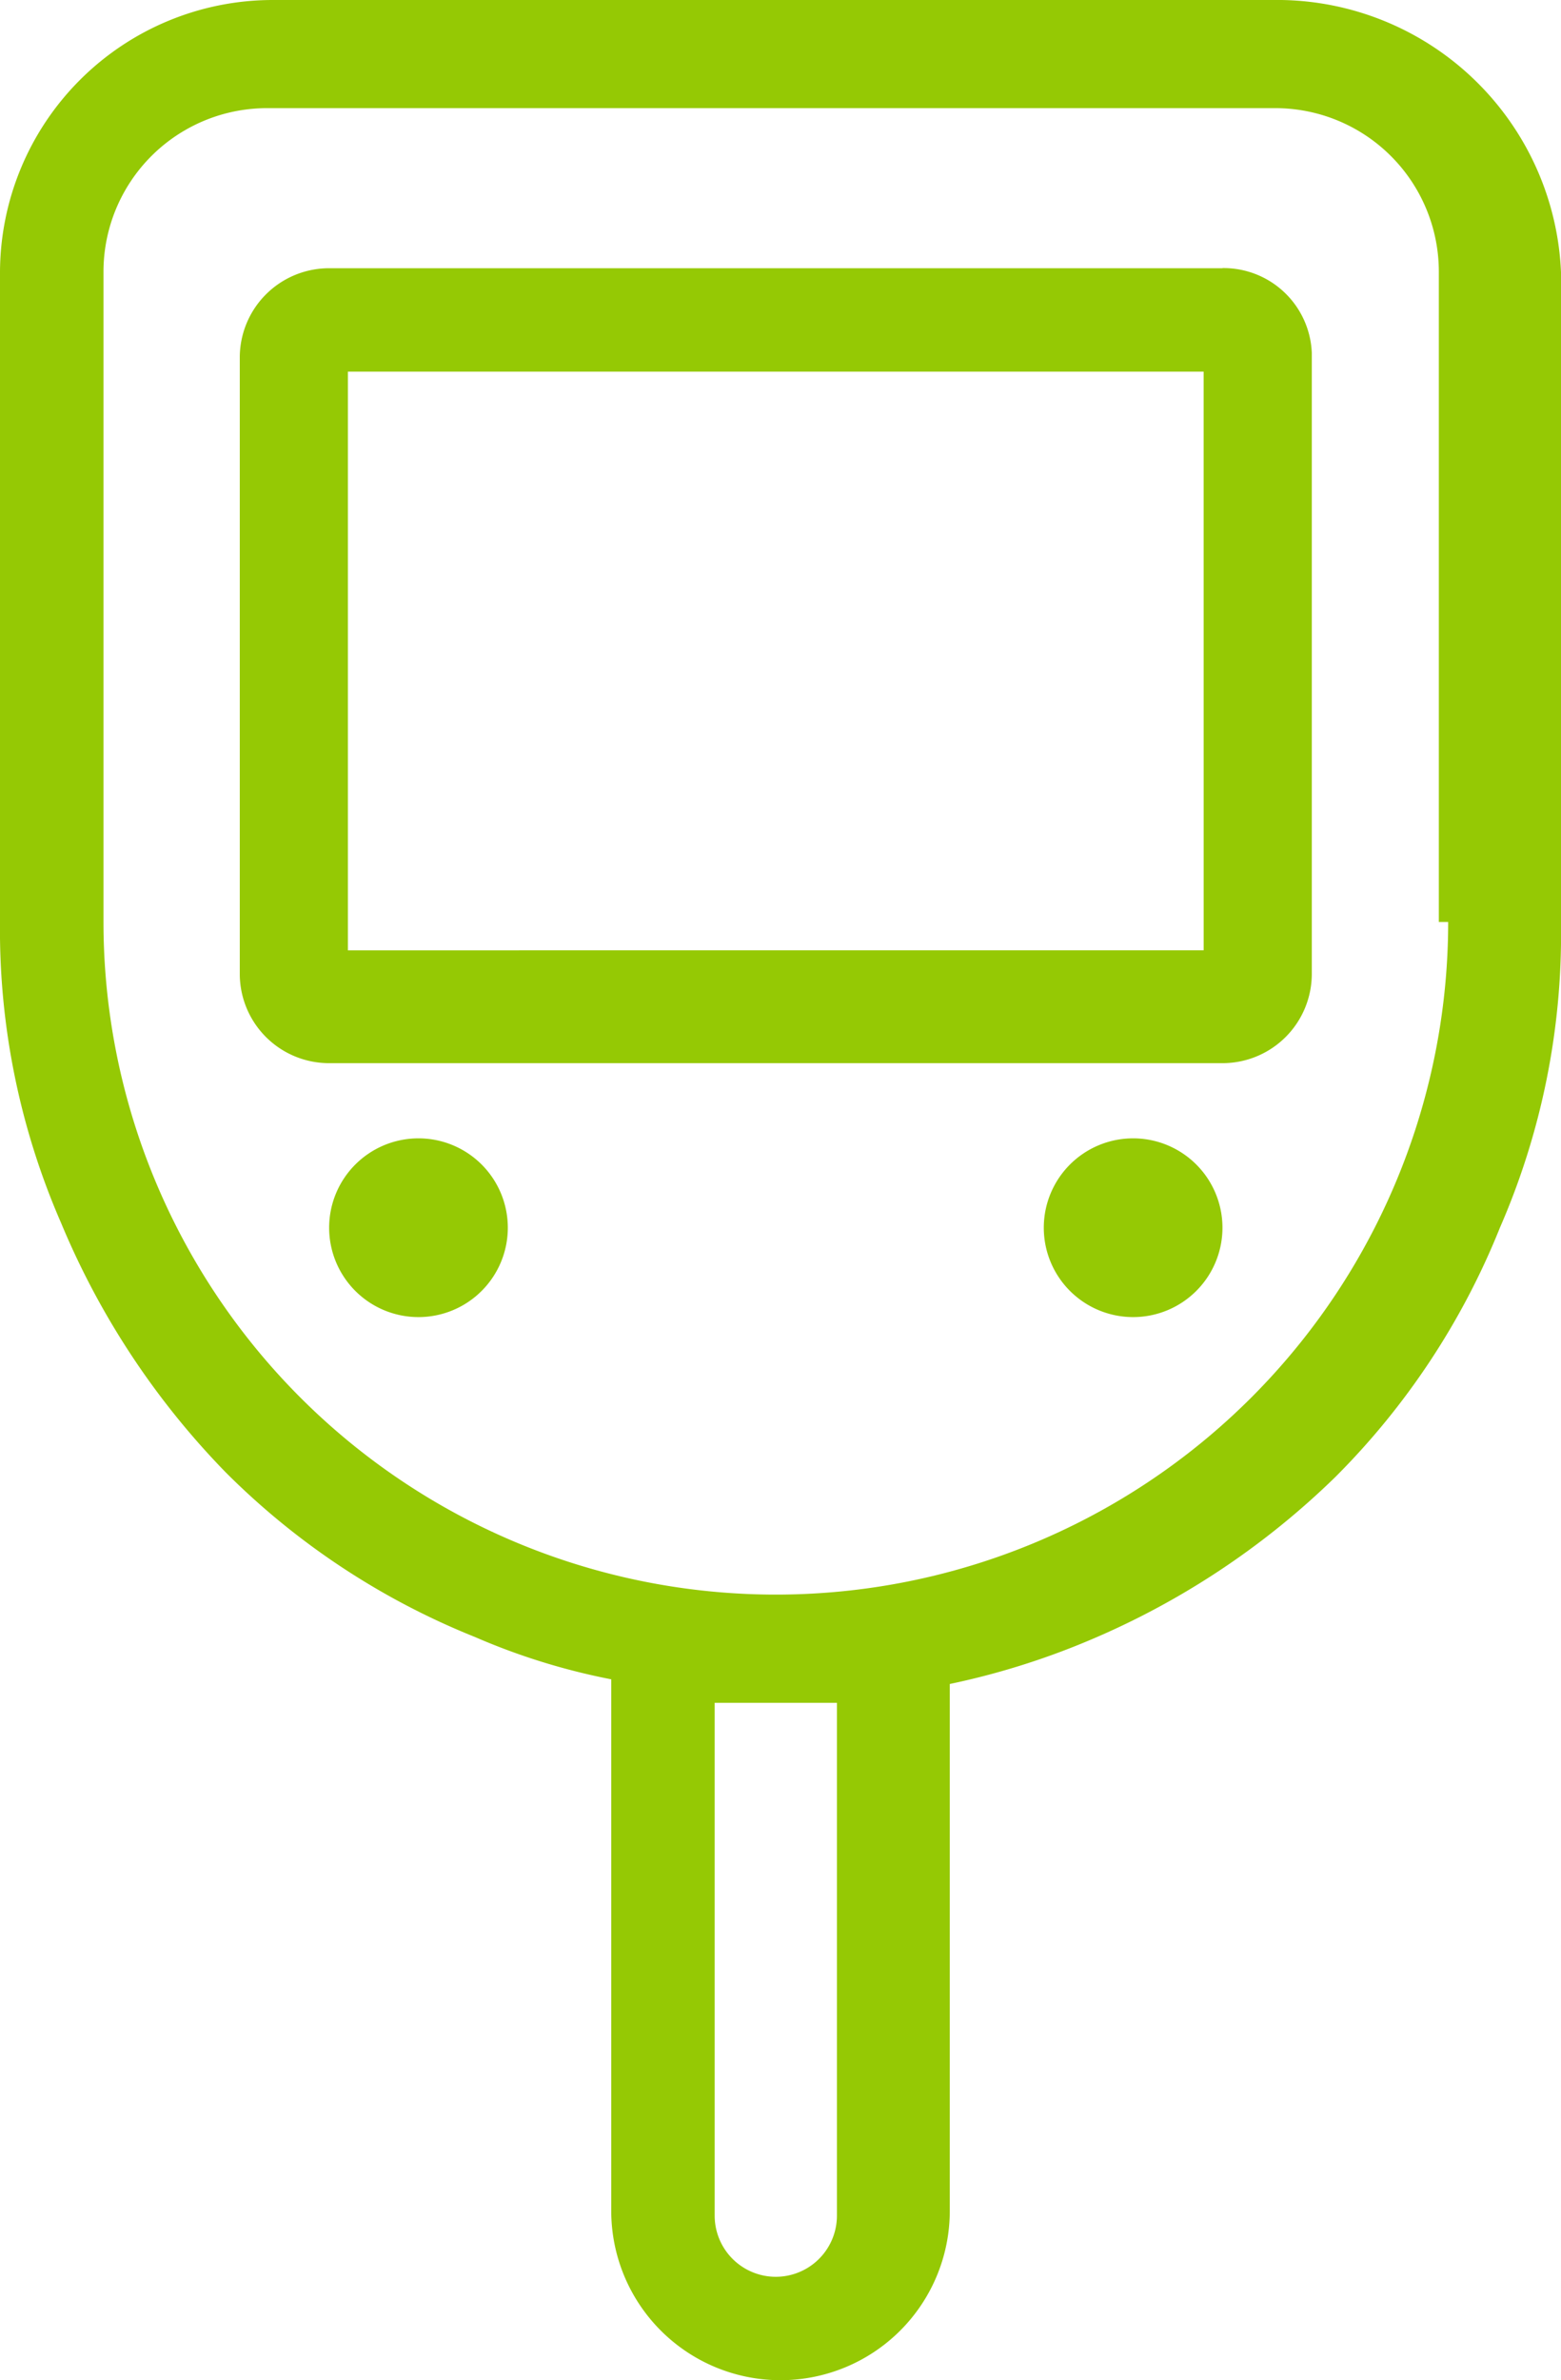 <svg xmlns="http://www.w3.org/2000/svg" width="54.815" height="83.544" viewBox="0 0 54.815 83.544">
  <g id="Group_3311" data-name="Group 3311" transform="translate(0 -0.001)">
    <path id="Path_64" data-name="Path 64" d="M250.529,58.625H215.2A9.583,9.583,0,0,0,205.62,68.2V90.986a25.75,25.75,0,0,0,2.146,10.567,27.844,27.844,0,0,0,5.779,8.751,26.092,26.092,0,0,0,8.751,5.779,23.065,23.065,0,0,0,4.788,1.486v18.657a5.944,5.944,0,1,0,11.888,0V117.733a26.619,26.619,0,0,0,4.788-1.486,27.844,27.844,0,0,0,8.751-5.779,26.091,26.091,0,0,0,5.779-8.751,25.748,25.748,0,0,0,2.146-10.567V68.2a9.982,9.982,0,0,0-9.906-9.576Zm-15.52,59.769v18a2.146,2.146,0,0,1-4.293,0v-18Zm21.464-27.408a23.609,23.609,0,0,1-47.219,0V68.2a5.743,5.743,0,0,1,5.779-5.779h35.333a5.743,5.743,0,0,1,5.779,5.779V90.986Z" transform="translate(-205.62 -58.624)" fill="#95c904"/>
    <path id="Path_65" data-name="Path 65" d="M284.752,108.5h-31.37a3.135,3.135,0,0,0-3.137,3.137v21.628a3.135,3.135,0,0,0,3.137,3.137h31.37a3.135,3.135,0,0,0,3.137-3.137V111.467a3.1,3.1,0,0,0-3.137-2.972Zm-.66,23.941H254.042V112.13h30.049Z" transform="translate(-241.825 -99.084)" fill="#95c904"/>
    <path id="Path_66" data-name="Path 66" d="M273.144,273.512a3.137,3.137,0,1,1-3.137-3.137,3.137,3.137,0,0,1,3.137,3.137" transform="translate(-255.312 -230.418)" fill="#95c904"/>
    <path id="Path_67" data-name="Path 67" d="M406.144,273.512a3.137,3.137,0,1,1-3.137-3.137,3.137,3.137,0,0,1,3.137,3.137" transform="translate(-363.217 -230.418)" fill="#95c904"/>
  </g>
</svg>
